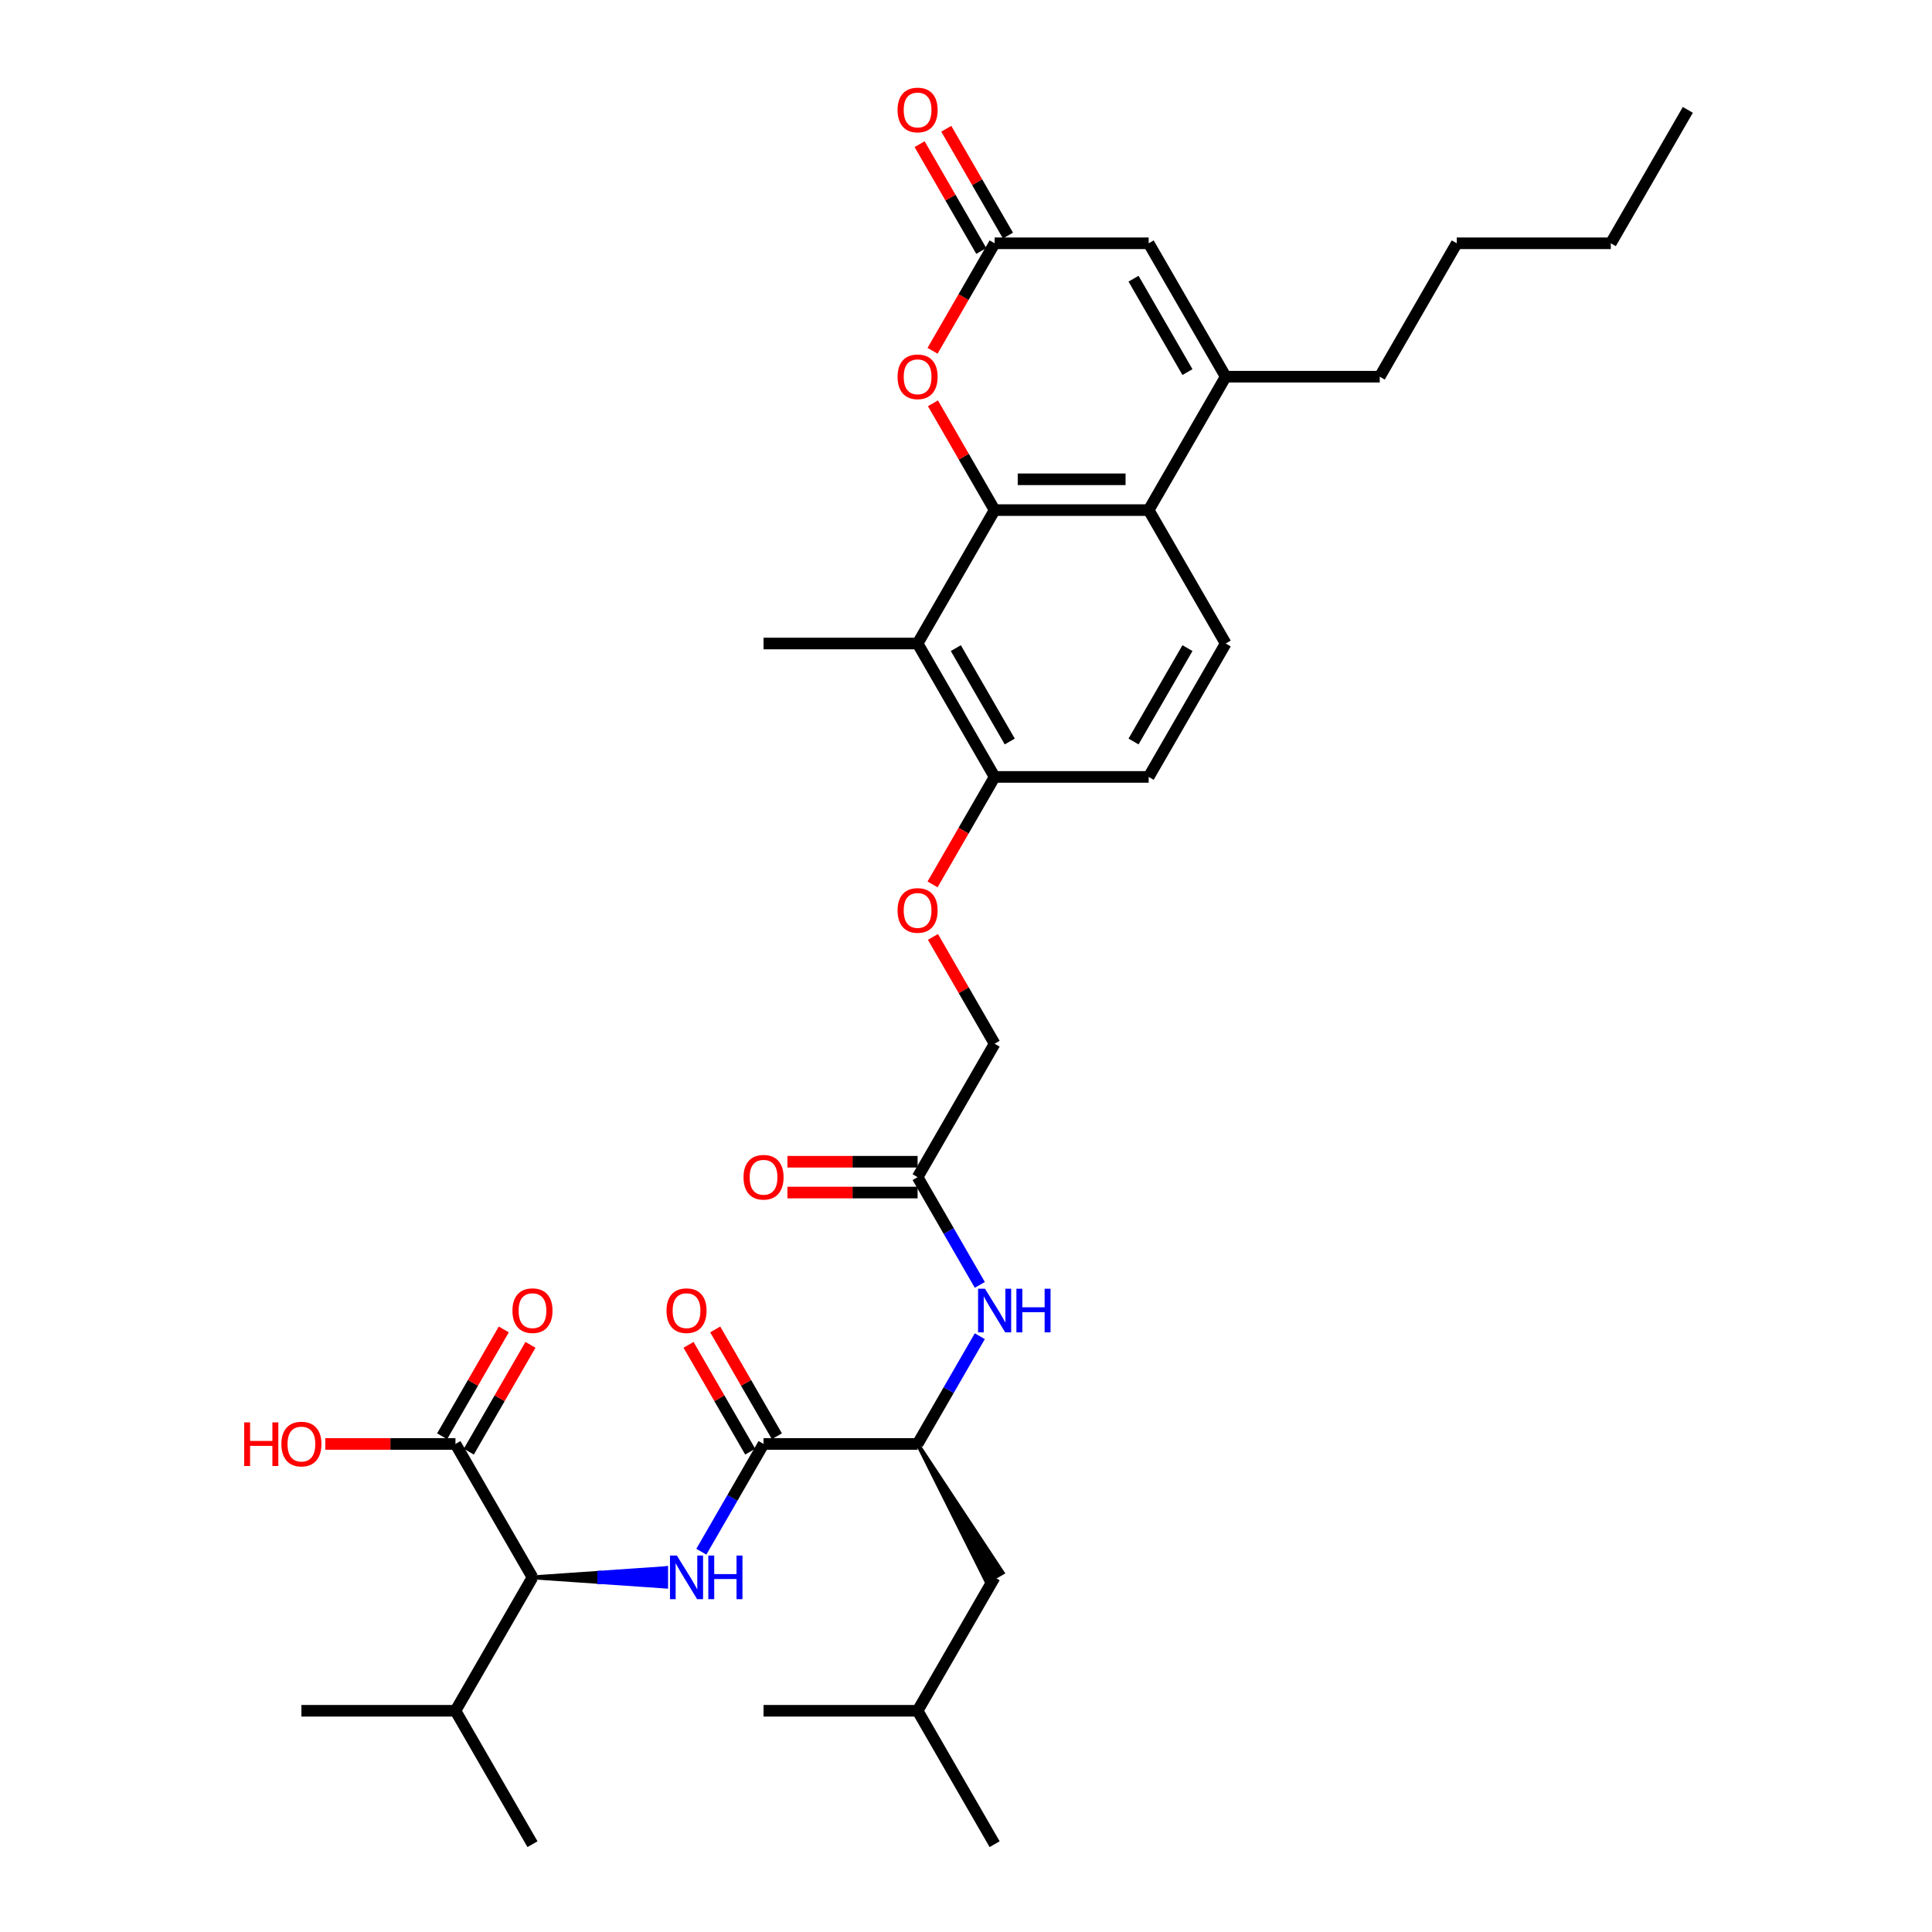 <?xml version='1.0' encoding='iso-8859-1'?>
<svg version='1.1' baseProfile='full'
              xmlns='http://www.w3.org/2000/svg'
                      xmlns:rdkit='http://www.rdkit.org/xml'
                      xmlns:xlink='http://www.w3.org/1999/xlink'
                  xml:space='preserve'
width='1000px' height='1000px' viewBox='0 0 1000 1000'>
<!-- END OF HEADER -->
<rect style='opacity:1.0;fill:#FFFFFF;stroke:none' width='1000' height='1000' x='0' y='0'> </rect>
<path class='bond-0' d='M 514.815,264.028 L 594.549,264.028' style='fill:none;fill-rule:evenodd;stroke:#000000;stroke-width:6px;stroke-linecap:butt;stroke-linejoin:miter;stroke-opacity:1' />
<path class='bond-0' d='M 526.775,248.081 L 582.589,248.081' style='fill:none;fill-rule:evenodd;stroke:#000000;stroke-width:6px;stroke-linecap:butt;stroke-linejoin:miter;stroke-opacity:1' />
<path class='bond-3' d='M 514.815,264.028 L 498.854,236.383' style='fill:none;fill-rule:evenodd;stroke:#000000;stroke-width:6px;stroke-linecap:butt;stroke-linejoin:miter;stroke-opacity:1' />
<path class='bond-3' d='M 498.854,236.383 L 482.893,208.738' style='fill:none;fill-rule:evenodd;stroke:#FF0000;stroke-width:6px;stroke-linecap:butt;stroke-linejoin:miter;stroke-opacity:1' />
<path class='bond-4' d='M 514.815,264.028 L 474.948,333.08' style='fill:none;fill-rule:evenodd;stroke:#000000;stroke-width:6px;stroke-linecap:butt;stroke-linejoin:miter;stroke-opacity:1' />
<path class='bond-2' d='M 594.549,264.028 L 634.416,194.976' style='fill:none;fill-rule:evenodd;stroke:#000000;stroke-width:6px;stroke-linecap:butt;stroke-linejoin:miter;stroke-opacity:1' />
<path class='bond-12' d='M 594.549,264.028 L 634.416,333.08' style='fill:none;fill-rule:evenodd;stroke:#000000;stroke-width:6px;stroke-linecap:butt;stroke-linejoin:miter;stroke-opacity:1' />
<path class='bond-1' d='M 363.016,803.158 L 379.115,775.274' style='fill:none;fill-rule:evenodd;stroke:#0000FF;stroke-width:6px;stroke-linecap:butt;stroke-linejoin:miter;stroke-opacity:1' />
<path class='bond-1' d='M 379.115,775.274 L 395.213,747.39' style='fill:none;fill-rule:evenodd;stroke:#000000;stroke-width:6px;stroke-linecap:butt;stroke-linejoin:miter;stroke-opacity:1' />
<path class='bond-8' d='M 275.612,816.442 L 310.201,818.834 L 310.201,814.05 Z' style='fill:#000000;fill-rule:evenodd;fill-opacity:1;stroke:#000000;stroke-width:2px;stroke-linecap:butt;stroke-linejoin:miter;stroke-opacity:1;' />
<path class='bond-8' d='M 310.201,818.834 L 344.79,811.658 L 344.79,821.226 Z' style='fill:#0000FF;fill-rule:evenodd;fill-opacity:1;stroke:#0000FF;stroke-width:2px;stroke-linecap:butt;stroke-linejoin:miter;stroke-opacity:1;' />
<path class='bond-8' d='M 310.201,818.834 L 310.201,814.05 L 344.79,811.658 Z' style='fill:#0000FF;fill-rule:evenodd;fill-opacity:1;stroke:#0000FF;stroke-width:2px;stroke-linecap:butt;stroke-linejoin:miter;stroke-opacity:1;' />
<path class='bond-25' d='M 634.416,194.976 L 714.15,194.976' style='fill:none;fill-rule:evenodd;stroke:#000000;stroke-width:6px;stroke-linecap:butt;stroke-linejoin:miter;stroke-opacity:1' />
<path class='bond-36' d='M 634.416,194.976 L 594.549,125.924' style='fill:none;fill-rule:evenodd;stroke:#000000;stroke-width:6px;stroke-linecap:butt;stroke-linejoin:miter;stroke-opacity:1' />
<path class='bond-36' d='M 614.625,192.592 L 586.718,144.255' style='fill:none;fill-rule:evenodd;stroke:#000000;stroke-width:6px;stroke-linecap:butt;stroke-linejoin:miter;stroke-opacity:1' />
<path class='bond-6' d='M 482.691,181.565 L 498.753,153.744' style='fill:none;fill-rule:evenodd;stroke:#FF0000;stroke-width:6px;stroke-linecap:butt;stroke-linejoin:miter;stroke-opacity:1' />
<path class='bond-6' d='M 498.753,153.744 L 514.815,125.924' style='fill:none;fill-rule:evenodd;stroke:#000000;stroke-width:6px;stroke-linecap:butt;stroke-linejoin:miter;stroke-opacity:1' />
<path class='bond-14' d='M 474.948,333.08 L 514.815,402.131' style='fill:none;fill-rule:evenodd;stroke:#000000;stroke-width:6px;stroke-linecap:butt;stroke-linejoin:miter;stroke-opacity:1' />
<path class='bond-14' d='M 494.738,335.464 L 522.645,383.8' style='fill:none;fill-rule:evenodd;stroke:#000000;stroke-width:6px;stroke-linecap:butt;stroke-linejoin:miter;stroke-opacity:1' />
<path class='bond-26' d='M 474.948,333.08 L 395.213,333.08' style='fill:none;fill-rule:evenodd;stroke:#000000;stroke-width:6px;stroke-linecap:butt;stroke-linejoin:miter;stroke-opacity:1' />
<path class='bond-5' d='M 395.213,747.39 L 474.948,747.39' style='fill:none;fill-rule:evenodd;stroke:#000000;stroke-width:6px;stroke-linecap:butt;stroke-linejoin:miter;stroke-opacity:1' />
<path class='bond-15' d='M 402.119,743.403 L 386.158,715.759' style='fill:none;fill-rule:evenodd;stroke:#000000;stroke-width:6px;stroke-linecap:butt;stroke-linejoin:miter;stroke-opacity:1' />
<path class='bond-15' d='M 386.158,715.759 L 370.197,688.114' style='fill:none;fill-rule:evenodd;stroke:#FF0000;stroke-width:6px;stroke-linecap:butt;stroke-linejoin:miter;stroke-opacity:1' />
<path class='bond-15' d='M 388.308,751.377 L 372.348,723.732' style='fill:none;fill-rule:evenodd;stroke:#000000;stroke-width:6px;stroke-linecap:butt;stroke-linejoin:miter;stroke-opacity:1' />
<path class='bond-15' d='M 372.348,723.732 L 356.387,696.087' style='fill:none;fill-rule:evenodd;stroke:#FF0000;stroke-width:6px;stroke-linecap:butt;stroke-linejoin:miter;stroke-opacity:1' />
<path class='bond-7' d='M 514.815,125.924 L 594.549,125.924' style='fill:none;fill-rule:evenodd;stroke:#000000;stroke-width:6px;stroke-linecap:butt;stroke-linejoin:miter;stroke-opacity:1' />
<path class='bond-17' d='M 521.72,121.938 L 505.759,94.293' style='fill:none;fill-rule:evenodd;stroke:#000000;stroke-width:6px;stroke-linecap:butt;stroke-linejoin:miter;stroke-opacity:1' />
<path class='bond-17' d='M 505.759,94.293 L 489.798,66.648' style='fill:none;fill-rule:evenodd;stroke:#FF0000;stroke-width:6px;stroke-linecap:butt;stroke-linejoin:miter;stroke-opacity:1' />
<path class='bond-17' d='M 507.909,129.911 L 491.949,102.266' style='fill:none;fill-rule:evenodd;stroke:#000000;stroke-width:6px;stroke-linecap:butt;stroke-linejoin:miter;stroke-opacity:1' />
<path class='bond-17' d='M 491.949,102.266 L 475.988,74.621' style='fill:none;fill-rule:evenodd;stroke:#FF0000;stroke-width:6px;stroke-linecap:butt;stroke-linejoin:miter;stroke-opacity:1' />
<path class='bond-10' d='M 275.612,816.442 L 235.745,747.39' style='fill:none;fill-rule:evenodd;stroke:#000000;stroke-width:6px;stroke-linecap:butt;stroke-linejoin:miter;stroke-opacity:1' />
<path class='bond-23' d='M 275.612,816.442 L 235.745,885.494' style='fill:none;fill-rule:evenodd;stroke:#000000;stroke-width:6px;stroke-linecap:butt;stroke-linejoin:miter;stroke-opacity:1' />
<path class='bond-9' d='M 474.948,747.39 L 491.046,719.506' style='fill:none;fill-rule:evenodd;stroke:#000000;stroke-width:6px;stroke-linecap:butt;stroke-linejoin:miter;stroke-opacity:1' />
<path class='bond-9' d='M 491.046,719.506 L 507.145,691.622' style='fill:none;fill-rule:evenodd;stroke:#0000FF;stroke-width:6px;stroke-linecap:butt;stroke-linejoin:miter;stroke-opacity:1' />
<path class='bond-20' d='M 474.948,747.39 L 510.671,818.834 L 518.958,814.05 Z' style='fill:#000000;fill-rule:evenodd;fill-opacity:1;stroke:#000000;stroke-width:2px;stroke-linecap:butt;stroke-linejoin:miter;stroke-opacity:1;' />
<path class='bond-18' d='M 242.65,751.377 L 258.611,723.732' style='fill:none;fill-rule:evenodd;stroke:#000000;stroke-width:6px;stroke-linecap:butt;stroke-linejoin:miter;stroke-opacity:1' />
<path class='bond-18' d='M 258.611,723.732 L 274.572,696.087' style='fill:none;fill-rule:evenodd;stroke:#FF0000;stroke-width:6px;stroke-linecap:butt;stroke-linejoin:miter;stroke-opacity:1' />
<path class='bond-18' d='M 228.84,743.403 L 244.801,715.759' style='fill:none;fill-rule:evenodd;stroke:#000000;stroke-width:6px;stroke-linecap:butt;stroke-linejoin:miter;stroke-opacity:1' />
<path class='bond-18' d='M 244.801,715.759 L 260.762,688.114' style='fill:none;fill-rule:evenodd;stroke:#FF0000;stroke-width:6px;stroke-linecap:butt;stroke-linejoin:miter;stroke-opacity:1' />
<path class='bond-24' d='M 235.745,747.39 L 202.058,747.39' style='fill:none;fill-rule:evenodd;stroke:#000000;stroke-width:6px;stroke-linecap:butt;stroke-linejoin:miter;stroke-opacity:1' />
<path class='bond-24' d='M 202.058,747.39 L 168.37,747.39' style='fill:none;fill-rule:evenodd;stroke:#FF0000;stroke-width:6px;stroke-linecap:butt;stroke-linejoin:miter;stroke-opacity:1' />
<path class='bond-11' d='M 507.145,665.055 L 491.046,637.171' style='fill:none;fill-rule:evenodd;stroke:#0000FF;stroke-width:6px;stroke-linecap:butt;stroke-linejoin:miter;stroke-opacity:1' />
<path class='bond-11' d='M 491.046,637.171 L 474.948,609.287' style='fill:none;fill-rule:evenodd;stroke:#000000;stroke-width:6px;stroke-linecap:butt;stroke-linejoin:miter;stroke-opacity:1' />
<path class='bond-35' d='M 634.416,333.08 L 594.549,402.131' style='fill:none;fill-rule:evenodd;stroke:#000000;stroke-width:6px;stroke-linecap:butt;stroke-linejoin:miter;stroke-opacity:1' />
<path class='bond-35' d='M 614.625,335.464 L 586.718,383.8' style='fill:none;fill-rule:evenodd;stroke:#000000;stroke-width:6px;stroke-linecap:butt;stroke-linejoin:miter;stroke-opacity:1' />
<path class='bond-13' d='M 474.948,609.287 L 514.815,540.235' style='fill:none;fill-rule:evenodd;stroke:#000000;stroke-width:6px;stroke-linecap:butt;stroke-linejoin:miter;stroke-opacity:1' />
<path class='bond-21' d='M 474.948,601.313 L 441.26,601.313' style='fill:none;fill-rule:evenodd;stroke:#000000;stroke-width:6px;stroke-linecap:butt;stroke-linejoin:miter;stroke-opacity:1' />
<path class='bond-21' d='M 441.26,601.313 L 407.572,601.313' style='fill:none;fill-rule:evenodd;stroke:#FF0000;stroke-width:6px;stroke-linecap:butt;stroke-linejoin:miter;stroke-opacity:1' />
<path class='bond-21' d='M 474.948,617.26 L 441.26,617.26' style='fill:none;fill-rule:evenodd;stroke:#000000;stroke-width:6px;stroke-linecap:butt;stroke-linejoin:miter;stroke-opacity:1' />
<path class='bond-21' d='M 441.26,617.26 L 407.572,617.26' style='fill:none;fill-rule:evenodd;stroke:#FF0000;stroke-width:6px;stroke-linecap:butt;stroke-linejoin:miter;stroke-opacity:1' />
<path class='bond-16' d='M 514.815,402.131 L 498.753,429.952' style='fill:none;fill-rule:evenodd;stroke:#000000;stroke-width:6px;stroke-linecap:butt;stroke-linejoin:miter;stroke-opacity:1' />
<path class='bond-16' d='M 498.753,429.952 L 482.691,457.772' style='fill:none;fill-rule:evenodd;stroke:#FF0000;stroke-width:6px;stroke-linecap:butt;stroke-linejoin:miter;stroke-opacity:1' />
<path class='bond-19' d='M 514.815,402.131 L 594.549,402.131' style='fill:none;fill-rule:evenodd;stroke:#000000;stroke-width:6px;stroke-linecap:butt;stroke-linejoin:miter;stroke-opacity:1' />
<path class='bond-22' d='M 482.893,484.945 L 498.854,512.59' style='fill:none;fill-rule:evenodd;stroke:#FF0000;stroke-width:6px;stroke-linecap:butt;stroke-linejoin:miter;stroke-opacity:1' />
<path class='bond-22' d='M 498.854,512.59 L 514.815,540.235' style='fill:none;fill-rule:evenodd;stroke:#000000;stroke-width:6px;stroke-linecap:butt;stroke-linejoin:miter;stroke-opacity:1' />
<path class='bond-27' d='M 514.815,816.442 L 474.948,885.494' style='fill:none;fill-rule:evenodd;stroke:#000000;stroke-width:6px;stroke-linecap:butt;stroke-linejoin:miter;stroke-opacity:1' />
<path class='bond-28' d='M 235.745,885.494 L 156.011,885.494' style='fill:none;fill-rule:evenodd;stroke:#000000;stroke-width:6px;stroke-linecap:butt;stroke-linejoin:miter;stroke-opacity:1' />
<path class='bond-29' d='M 235.745,885.494 L 275.612,954.545' style='fill:none;fill-rule:evenodd;stroke:#000000;stroke-width:6px;stroke-linecap:butt;stroke-linejoin:miter;stroke-opacity:1' />
<path class='bond-30' d='M 714.15,194.976 L 754.017,125.924' style='fill:none;fill-rule:evenodd;stroke:#000000;stroke-width:6px;stroke-linecap:butt;stroke-linejoin:miter;stroke-opacity:1' />
<path class='bond-32' d='M 474.948,885.494 L 514.815,954.545' style='fill:none;fill-rule:evenodd;stroke:#000000;stroke-width:6px;stroke-linecap:butt;stroke-linejoin:miter;stroke-opacity:1' />
<path class='bond-33' d='M 474.948,885.494 L 395.213,885.494' style='fill:none;fill-rule:evenodd;stroke:#000000;stroke-width:6px;stroke-linecap:butt;stroke-linejoin:miter;stroke-opacity:1' />
<path class='bond-31' d='M 754.017,125.924 L 833.751,125.924' style='fill:none;fill-rule:evenodd;stroke:#000000;stroke-width:6px;stroke-linecap:butt;stroke-linejoin:miter;stroke-opacity:1' />
<path class='bond-34' d='M 833.751,125.924 L 873.618,56.873' style='fill:none;fill-rule:evenodd;stroke:#000000;stroke-width:6px;stroke-linecap:butt;stroke-linejoin:miter;stroke-opacity:1' />
<path  class='atom-2' d='M 350.355 805.152
L 357.754 817.112
Q 358.488 818.292, 359.668 820.429
Q 360.848 822.565, 360.912 822.693
L 360.912 805.152
L 363.91 805.152
L 363.91 827.732
L 360.816 827.732
L 352.875 814.656
Q 351.95 813.125, 350.961 811.371
Q 350.004 809.617, 349.717 809.074
L 349.717 827.732
L 346.783 827.732
L 346.783 805.152
L 350.355 805.152
' fill='#0000FF'/>
<path  class='atom-2' d='M 366.621 805.152
L 369.683 805.152
L 369.683 814.752
L 381.228 814.752
L 381.228 805.152
L 384.29 805.152
L 384.29 827.732
L 381.228 827.732
L 381.228 817.303
L 369.683 817.303
L 369.683 827.732
L 366.621 827.732
L 366.621 805.152
' fill='#0000FF'/>
<path  class='atom-4' d='M 464.582 195.04
Q 464.582 189.618, 467.261 186.588
Q 469.94 183.558, 474.948 183.558
Q 479.955 183.558, 482.634 186.588
Q 485.313 189.618, 485.313 195.04
Q 485.313 200.526, 482.602 203.651
Q 479.891 206.745, 474.948 206.745
Q 469.972 206.745, 467.261 203.651
Q 464.582 200.557, 464.582 195.04
M 474.948 204.193
Q 478.392 204.193, 480.242 201.897
Q 482.124 199.569, 482.124 195.04
Q 482.124 190.607, 480.242 188.374
Q 478.392 186.11, 474.948 186.11
Q 471.503 186.11, 469.621 188.342
Q 467.771 190.575, 467.771 195.04
Q 467.771 199.601, 469.621 201.897
Q 471.503 204.193, 474.948 204.193
' fill='#FF0000'/>
<path  class='atom-12' d='M 509.823 667.048
L 517.223 679.008
Q 517.956 680.188, 519.136 682.325
Q 520.316 684.462, 520.38 684.59
L 520.38 667.048
L 523.378 667.048
L 523.378 689.629
L 520.284 689.629
L 512.343 676.552
Q 511.418 675.021, 510.429 673.267
Q 509.472 671.513, 509.185 670.971
L 509.185 689.629
L 506.251 689.629
L 506.251 667.048
L 509.823 667.048
' fill='#0000FF'/>
<path  class='atom-12' d='M 526.089 667.048
L 529.151 667.048
L 529.151 676.648
L 540.696 676.648
L 540.696 667.048
L 543.758 667.048
L 543.758 689.629
L 540.696 689.629
L 540.696 679.2
L 529.151 679.2
L 529.151 689.629
L 526.089 689.629
L 526.089 667.048
' fill='#0000FF'/>
<path  class='atom-16' d='M 344.981 678.402
Q 344.981 672.98, 347.66 669.95
Q 350.339 666.92, 355.346 666.92
Q 360.354 666.92, 363.033 669.95
Q 365.712 672.98, 365.712 678.402
Q 365.712 683.888, 363.001 687.013
Q 360.29 690.107, 355.346 690.107
Q 350.371 690.107, 347.66 687.013
Q 344.981 683.92, 344.981 678.402
M 355.346 687.556
Q 358.791 687.556, 360.641 685.259
Q 362.522 682.931, 362.522 678.402
Q 362.522 673.969, 360.641 671.736
Q 358.791 669.472, 355.346 669.472
Q 351.902 669.472, 350.02 671.705
Q 348.17 673.937, 348.17 678.402
Q 348.17 682.963, 350.02 685.259
Q 351.902 687.556, 355.346 687.556
' fill='#FF0000'/>
<path  class='atom-17' d='M 464.582 471.247
Q 464.582 465.825, 467.261 462.795
Q 469.94 459.765, 474.948 459.765
Q 479.955 459.765, 482.634 462.795
Q 485.313 465.825, 485.313 471.247
Q 485.313 476.733, 482.602 479.858
Q 479.891 482.952, 474.948 482.952
Q 469.972 482.952, 467.261 479.858
Q 464.582 476.764, 464.582 471.247
M 474.948 480.4
Q 478.392 480.4, 480.242 478.104
Q 482.124 475.776, 482.124 471.247
Q 482.124 466.814, 480.242 464.581
Q 478.392 462.317, 474.948 462.317
Q 471.503 462.317, 469.621 464.549
Q 467.771 466.782, 467.771 471.247
Q 467.771 475.808, 469.621 478.104
Q 471.503 480.4, 474.948 480.4
' fill='#FF0000'/>
<path  class='atom-18' d='M 464.582 56.936
Q 464.582 51.514, 467.261 48.484
Q 469.94 45.455, 474.948 45.455
Q 479.955 45.455, 482.634 48.484
Q 485.313 51.514, 485.313 56.936
Q 485.313 62.422, 482.602 65.547
Q 479.891 68.641, 474.948 68.641
Q 469.972 68.641, 467.261 65.547
Q 464.582 62.454, 464.582 56.936
M 474.948 66.09
Q 478.392 66.09, 480.242 63.793
Q 482.124 61.465, 482.124 56.936
Q 482.124 52.503, 480.242 50.27
Q 478.392 48.006, 474.948 48.006
Q 471.503 48.006, 469.621 50.239
Q 467.771 52.471, 467.771 56.936
Q 467.771 61.497, 469.621 63.793
Q 471.503 66.09, 474.948 66.09
' fill='#FF0000'/>
<path  class='atom-19' d='M 265.247 678.402
Q 265.247 672.98, 267.926 669.95
Q 270.605 666.92, 275.612 666.92
Q 280.62 666.92, 283.299 669.95
Q 285.978 672.98, 285.978 678.402
Q 285.978 683.888, 283.267 687.013
Q 280.556 690.107, 275.612 690.107
Q 270.637 690.107, 267.926 687.013
Q 265.247 683.92, 265.247 678.402
M 275.612 687.556
Q 279.057 687.556, 280.907 685.259
Q 282.788 682.931, 282.788 678.402
Q 282.788 673.969, 280.907 671.736
Q 279.057 669.472, 275.612 669.472
Q 272.168 669.472, 270.286 671.705
Q 268.436 673.937, 268.436 678.402
Q 268.436 682.963, 270.286 685.259
Q 272.168 687.556, 275.612 687.556
' fill='#FF0000'/>
<path  class='atom-22' d='M 384.848 609.35
Q 384.848 603.928, 387.527 600.899
Q 390.206 597.869, 395.213 597.869
Q 400.221 597.869, 402.9 600.899
Q 405.579 603.928, 405.579 609.35
Q 405.579 614.836, 402.868 617.962
Q 400.157 621.055, 395.213 621.055
Q 390.238 621.055, 387.527 617.962
Q 384.848 614.868, 384.848 609.35
M 395.213 618.504
Q 398.658 618.504, 400.508 616.208
Q 402.389 613.879, 402.389 609.35
Q 402.389 604.917, 400.508 602.685
Q 398.658 600.42, 395.213 600.42
Q 391.769 600.42, 389.887 602.653
Q 388.037 604.885, 388.037 609.35
Q 388.037 613.911, 389.887 616.208
Q 391.769 618.504, 395.213 618.504
' fill='#FF0000'/>
<path  class='atom-25' d='M 126.382 736.227
L 129.444 736.227
L 129.444 745.827
L 140.989 745.827
L 140.989 736.227
L 144.051 736.227
L 144.051 758.808
L 140.989 758.808
L 140.989 748.379
L 129.444 748.379
L 129.444 758.808
L 126.382 758.808
L 126.382 736.227
' fill='#FF0000'/>
<path  class='atom-25' d='M 145.646 747.454
Q 145.646 742.032, 148.325 739.002
Q 151.004 735.972, 156.011 735.972
Q 161.018 735.972, 163.697 739.002
Q 166.377 742.032, 166.377 747.454
Q 166.377 752.94, 163.666 756.065
Q 160.955 759.159, 156.011 759.159
Q 151.036 759.159, 148.325 756.065
Q 145.646 752.972, 145.646 747.454
M 156.011 756.607
Q 159.456 756.607, 161.305 754.311
Q 163.187 751.983, 163.187 747.454
Q 163.187 743.021, 161.305 740.788
Q 159.456 738.524, 156.011 738.524
Q 152.567 738.524, 150.685 740.756
Q 148.835 742.989, 148.835 747.454
Q 148.835 752.015, 150.685 754.311
Q 152.567 756.607, 156.011 756.607
' fill='#FF0000'/>
</svg>
